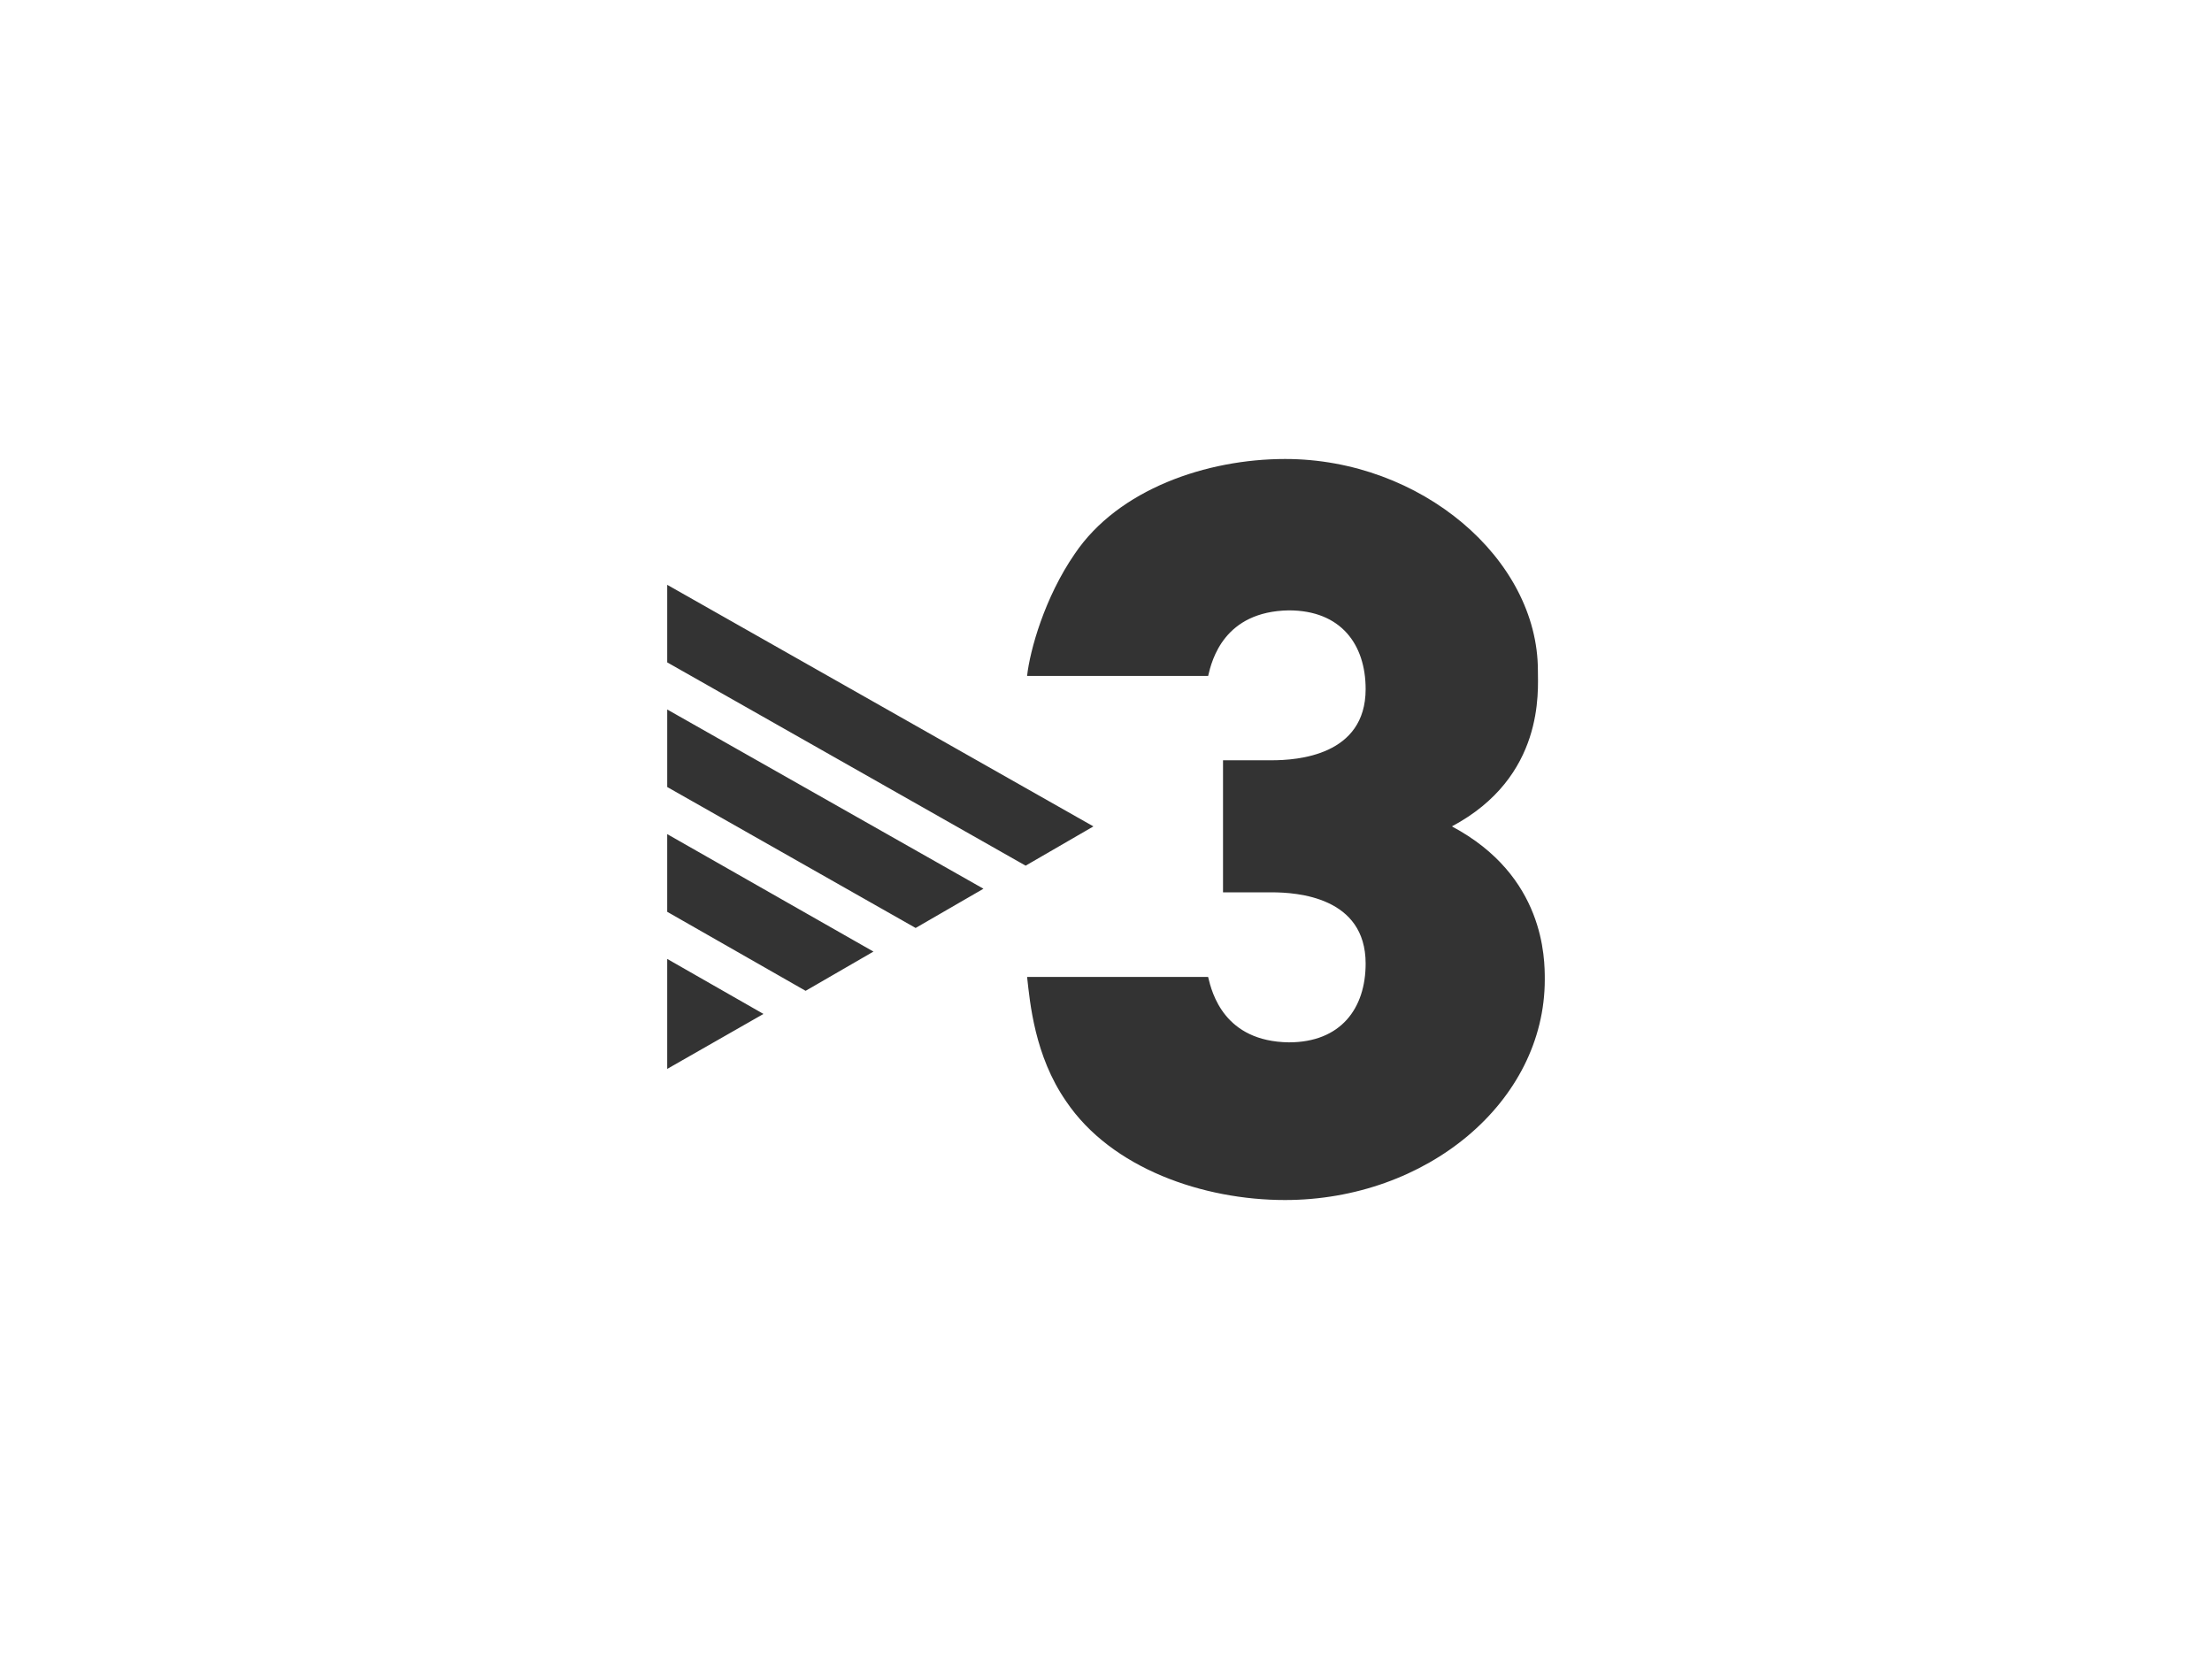 <svg xmlns="http://www.w3.org/2000/svg" width="200" height="150" viewBox="0 0 200 150"><g fill="#333"><path d="M60.327 75.418l18.647 10.62-6.133 3.548-12.514-7.145V75.42m0-11.27L88.92 80.356l-6.132 3.547-22.46-12.744v-7.012zm0-11.273l38.536 21.843-6.13 3.55-32.405-18.38v-7.013zm0 33.825l8.703 4.974-8.703 4.97V86.7zM131.273 74.718c8.398-4.47 7.777-12.258 7.777-14.088 0-10.116-10.59-19.13-22.85-19.13-7.094 0-15.08 2.726-19.024 8.574-2.728 3.948-4.055 8.72-4.312 11.043h16.37c.342-1.474 1.452-5.838 7.298-5.93 4.714 0 6.943 3.088 6.943 7.12 0 6.015-6.183 6.434-8.492 6.434h-4.403v11.94h4.403c2.31 0 8.492.423 8.492 6.44 0 4.04-2.23 7.123-6.943 7.123-5.846-.08-6.956-4.46-7.3-5.913H92.866c.257 2.31.676 7.123 3.52 11.232 4.11 6.104 12.43 8.938 19.792 8.938 12.782 0 23.495-8.84 23.495-19.932 0-1.9 0-9.384-8.4-13.85"/></g></svg>